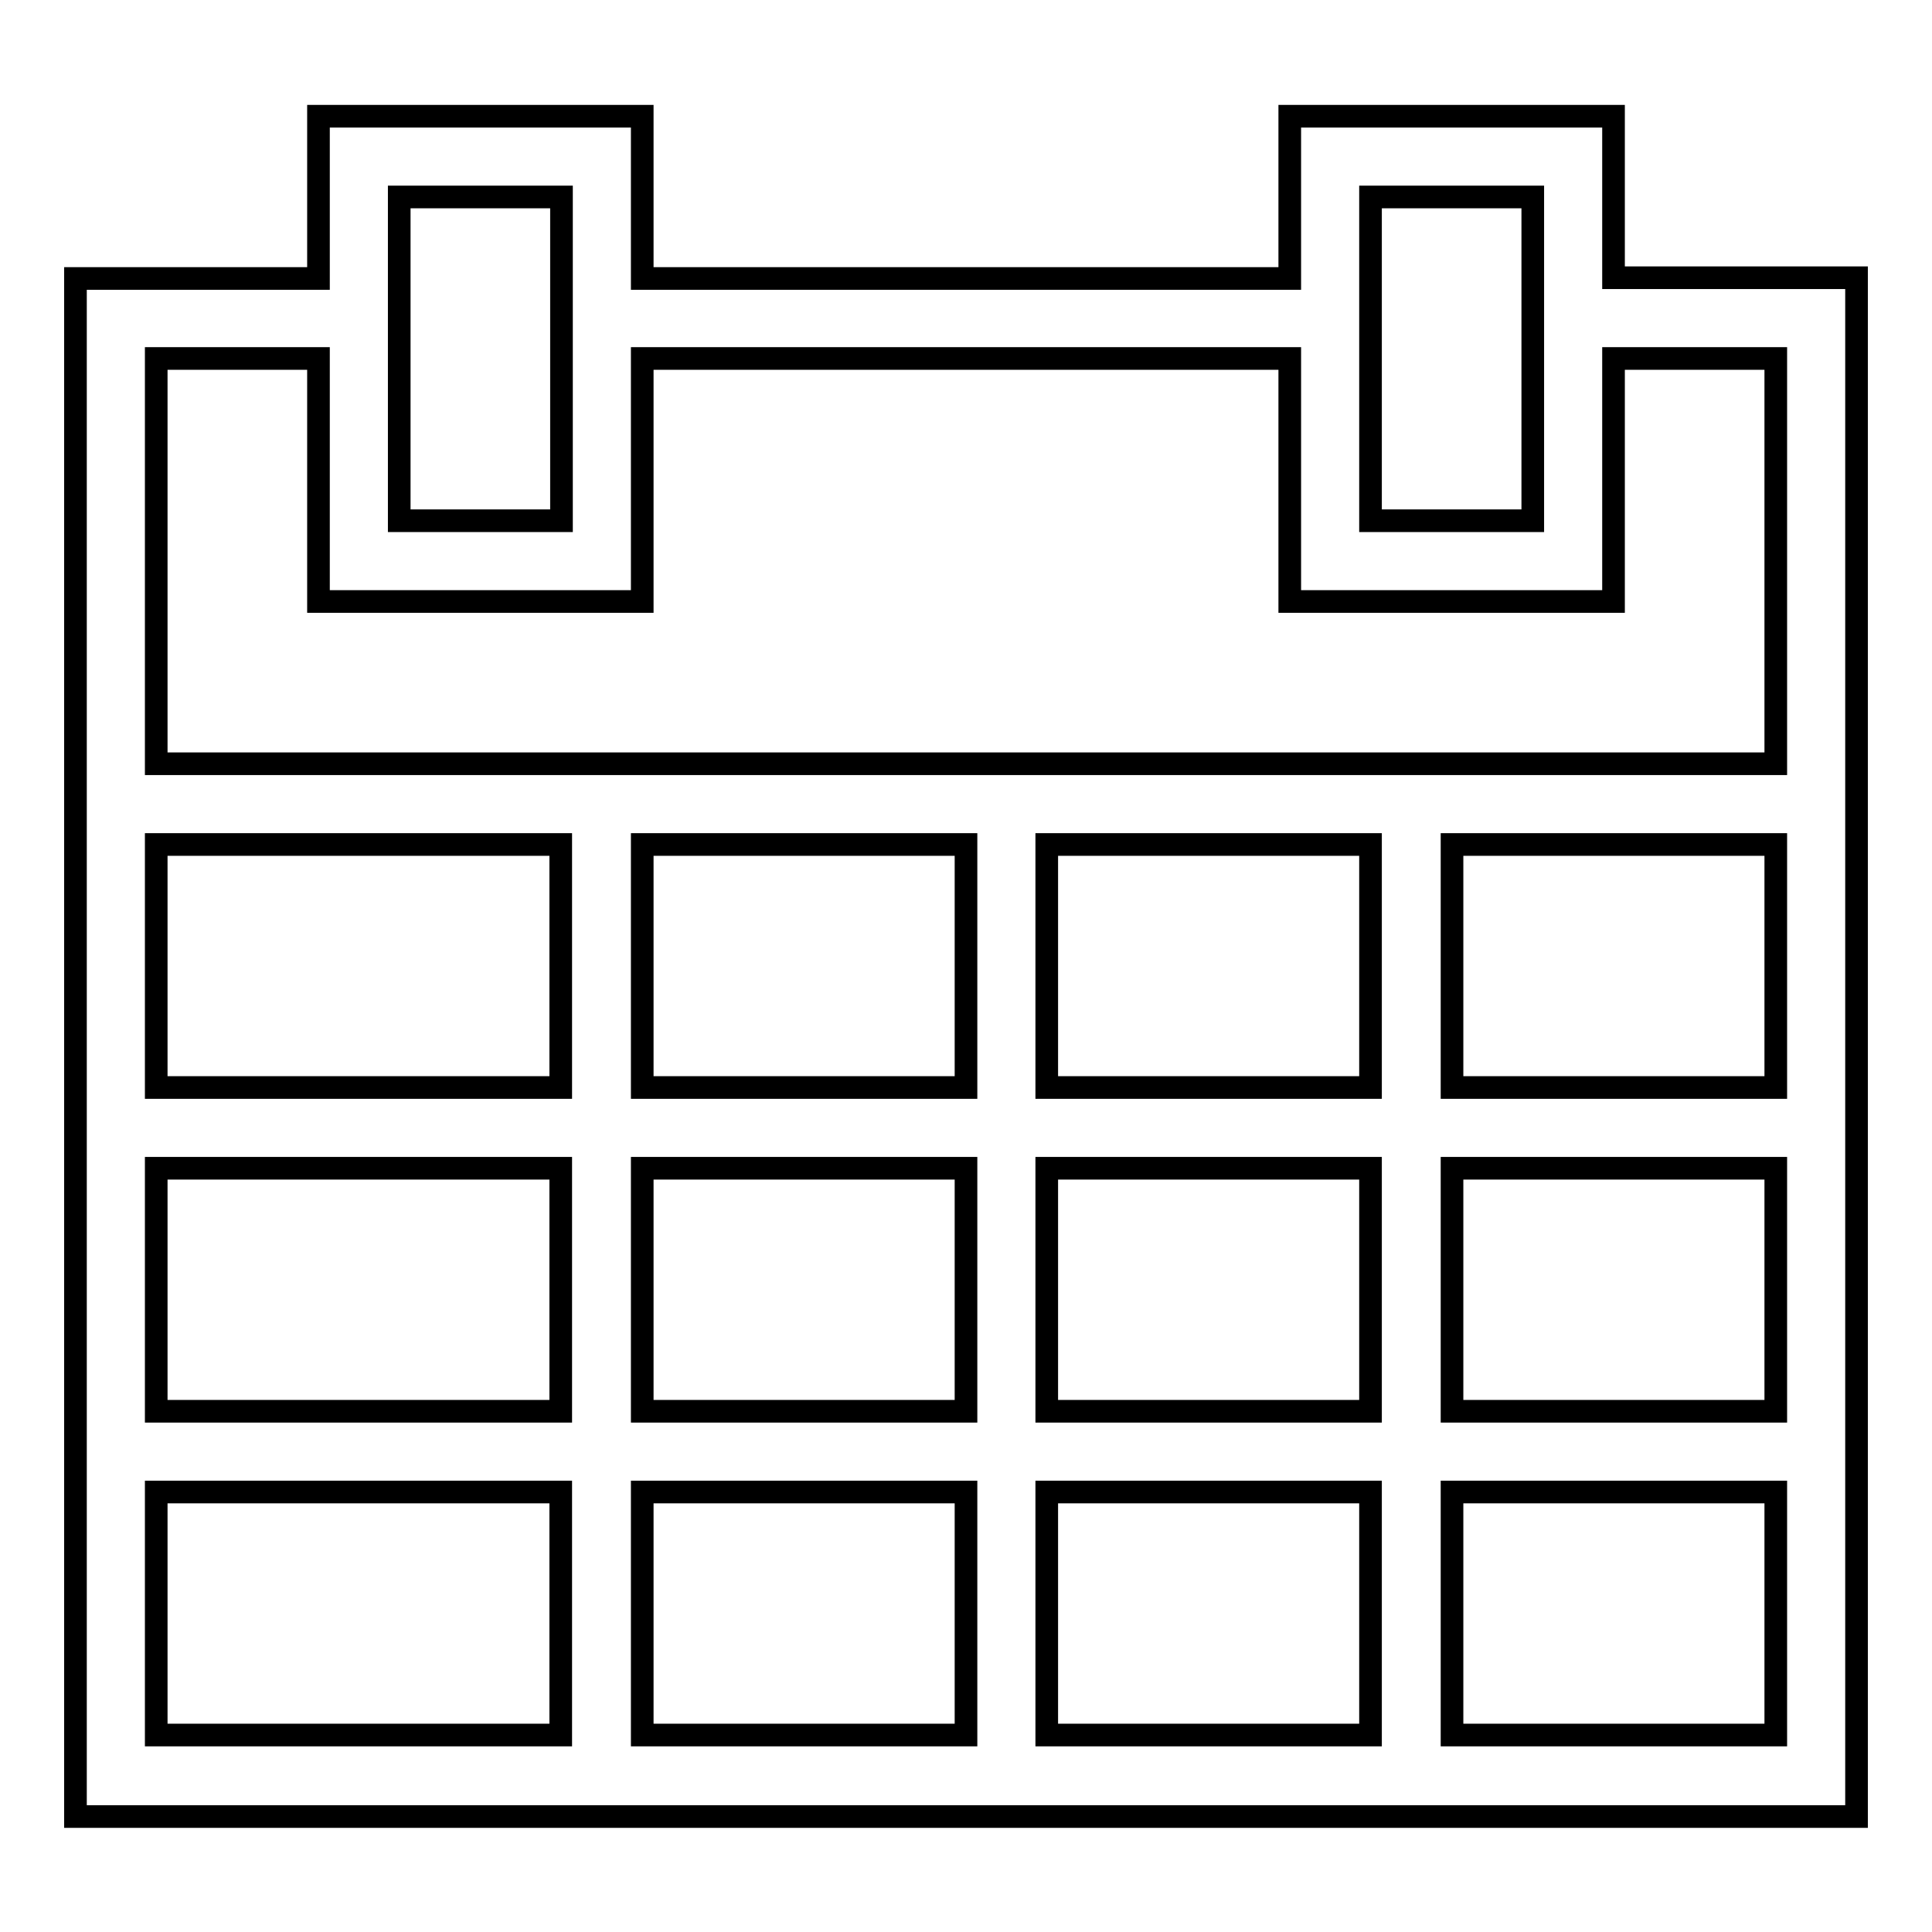 <?xml version="1.0" encoding="utf-8"?>
<!-- Svg Vector Icons : http://www.onlinewebfonts.com/icon -->
<!DOCTYPE svg PUBLIC "-//W3C//DTD SVG 1.1//EN" "http://www.w3.org/Graphics/SVG/1.1/DTD/svg11.dtd">
<svg version="1.1" xmlns="http://www.w3.org/2000/svg" xmlns:xlink="http://www.w3.org/1999/xlink" x="0px" y="0px" viewBox="0 0 256 256" enable-background="new 0 0 256 256" xml:space="preserve">
<g><g><path stroke-width="3" fill-opacity="0" stroke="#000000"  d="M213.8,36.8V15.4h-42.9v21.5H85.1V15.4H42.2v21.5H10v203.8h236V36.8H213.8z M181.6,26.1h21.5V69h-21.5V26.1z M52.9,26.1h21.5V69H52.9V26.1z M20.7,111.9h53.6v32.2H20.7V111.9z M181.6,144.1h-42.9v-32.2h42.9V144.1z M138.7,154.8h42.9V187h-42.9V154.8z M128,187H85.1v-32.2H128V187z M128,144.1H85.1v-32.2H128V144.1z M20.7,154.8h53.6V187H20.7V154.8z M20.7,229.9v-32.2h53.6v32.2L20.7,229.9L20.7,229.9z M85.1,229.9v-32.2H128v32.2L85.1,229.9L85.1,229.9z M138.7,229.9v-32.2h42.9v32.2L138.7,229.9L138.7,229.9z M235.3,229.9h-42.9v-32.2h42.9V229.9z M235.3,187h-42.9v-32.2h42.9V187z M235.3,144.1h-42.9v-32.2h42.9V144.1z M235.3,101.2H20.7V47.5h21.5v32.2h42.9V47.5h85.8v32.2h42.9V47.5h21.5V101.2z"/></g></g>
</svg>